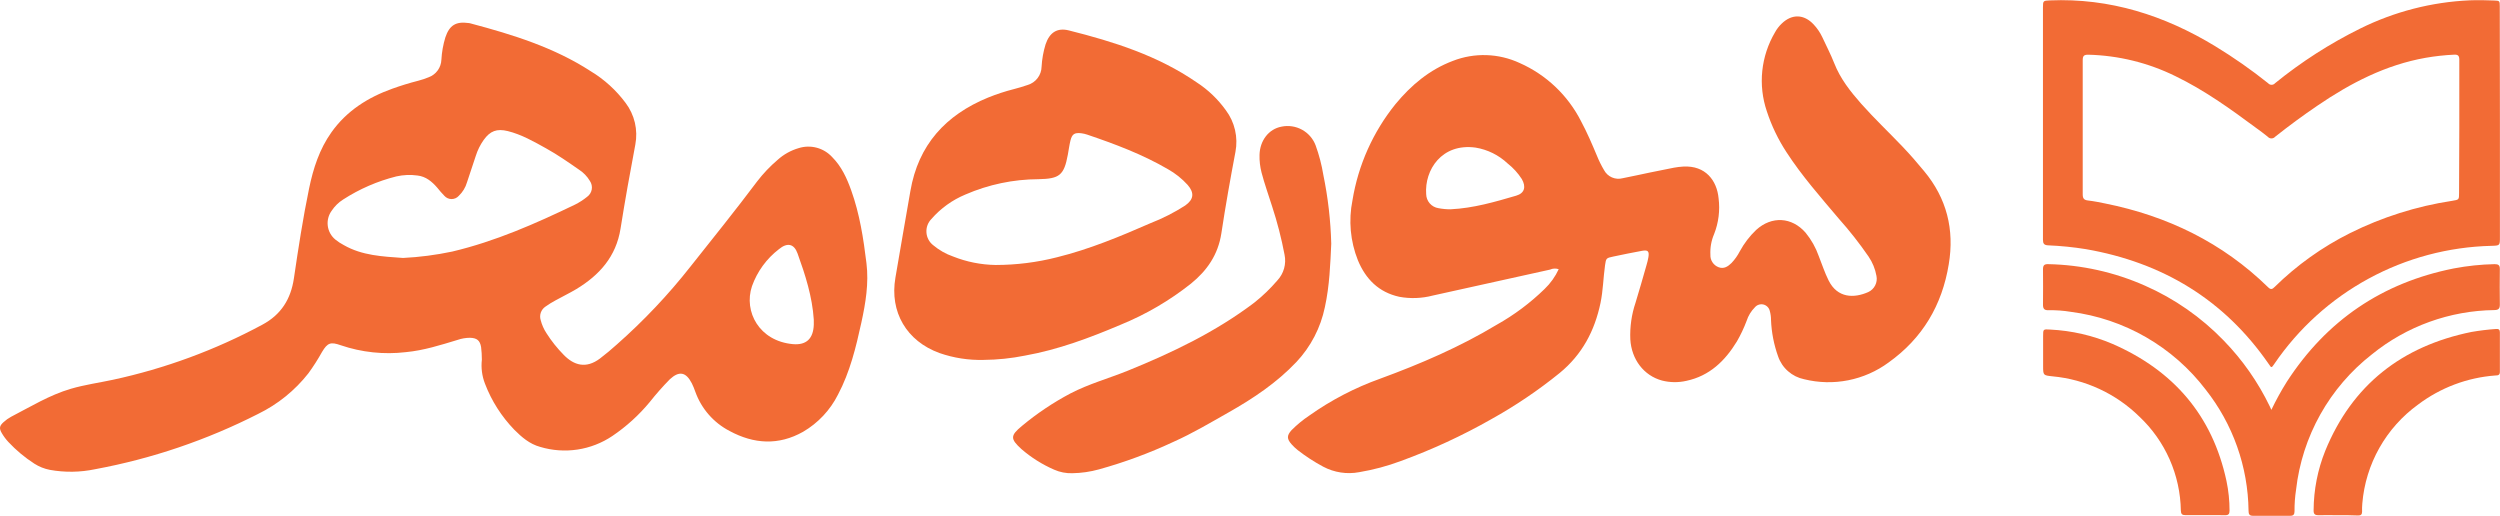<svg width="126" height="26" viewBox="0 0 126 26" fill="none" xmlns="http://www.w3.org/2000/svg">
<g clip-path="url(#clip0_5952_34675)">
<path d="M24.286 18.128C24.286 17.915 24.273 17.702 24.247 17.49C24.188 17.152 24.031 17.035 23.69 17.024C23.476 17.025 23.264 17.061 23.062 17.131C22.207 17.39 21.352 17.664 20.454 17.748C19.349 17.878 18.229 17.76 17.176 17.401C16.668 17.223 16.511 17.268 16.23 17.739C16.023 18.111 15.793 18.471 15.542 18.816C14.863 19.68 13.998 20.379 13.01 20.861C10.422 22.178 7.658 23.117 4.802 23.647C4.048 23.806 3.27 23.818 2.512 23.681C2.233 23.627 1.968 23.52 1.729 23.367C1.251 23.059 0.812 22.693 0.423 22.277C0.297 22.142 0.187 21.994 0.094 21.835C-0.052 21.588 -0.031 21.465 0.181 21.275C0.296 21.169 0.425 21.077 0.563 21.003C1.545 20.497 2.487 19.914 3.566 19.596C4.267 19.39 4.989 19.292 5.689 19.141C8.32 18.574 10.857 17.639 13.225 16.363C14.173 15.855 14.657 15.071 14.812 14.034C15.036 12.516 15.267 11 15.578 9.499C15.788 8.487 16.099 7.519 16.703 6.67C17.472 5.586 18.54 4.912 19.773 4.47C20.201 4.317 20.635 4.182 21.076 4.07C21.258 4.023 21.436 3.964 21.609 3.892C21.791 3.824 21.948 3.705 22.061 3.548C22.174 3.392 22.239 3.205 22.246 3.012C22.267 2.629 22.334 2.249 22.447 1.882C22.651 1.273 22.98 1.072 23.613 1.161C23.654 1.161 23.697 1.175 23.738 1.186C25.845 1.747 27.922 2.389 29.773 3.59C30.458 4.003 31.055 4.547 31.532 5.189C31.755 5.485 31.913 5.824 31.998 6.184C32.082 6.545 32.09 6.919 32.021 7.283C31.754 8.692 31.5 10.103 31.276 11.519C31.052 12.935 30.209 13.868 29.044 14.572C28.703 14.776 28.343 14.947 27.995 15.141C27.819 15.235 27.65 15.34 27.488 15.455C27.381 15.528 27.3 15.633 27.257 15.754C27.214 15.876 27.212 16.009 27.25 16.132C27.31 16.367 27.408 16.59 27.541 16.792C27.792 17.188 28.086 17.556 28.416 17.89C28.925 18.41 29.535 18.601 30.241 18.067C30.534 17.844 30.817 17.607 31.094 17.357C32.447 16.163 33.689 14.849 34.803 13.431C35.931 12.009 37.076 10.588 38.164 9.138C38.468 8.743 38.811 8.382 39.19 8.059C39.496 7.782 39.861 7.579 40.257 7.464C40.551 7.372 40.865 7.365 41.163 7.445C41.46 7.524 41.729 7.687 41.938 7.913C42.412 8.388 42.682 8.98 42.903 9.6C43.328 10.785 43.517 12.018 43.669 13.261C43.794 14.281 43.627 15.272 43.413 16.257C43.141 17.501 42.841 18.745 42.233 19.892C41.84 20.672 41.23 21.322 40.476 21.762C39.24 22.459 37.997 22.382 36.774 21.723C35.968 21.306 35.351 20.6 35.045 19.747C34.995 19.6 34.936 19.456 34.867 19.317C34.572 18.745 34.229 18.684 33.763 19.112C33.404 19.477 33.065 19.861 32.748 20.262C32.204 20.92 31.569 21.497 30.861 21.975C30.333 22.33 29.733 22.563 29.104 22.658C28.475 22.753 27.832 22.706 27.223 22.523C26.69 22.377 26.293 22.032 25.923 21.661C25.278 20.995 24.774 20.206 24.444 19.34C24.294 18.955 24.239 18.539 24.286 18.128ZM20.313 13.001C21.145 12.96 21.973 12.852 22.788 12.68C24.959 12.166 26.985 11.274 28.982 10.312C29.198 10.204 29.402 10.072 29.59 9.92C29.713 9.832 29.797 9.699 29.824 9.55C29.85 9.401 29.817 9.247 29.732 9.122C29.594 8.889 29.404 8.692 29.175 8.546C28.642 8.176 28.109 7.803 27.527 7.48C26.907 7.135 26.282 6.778 25.593 6.607C25.04 6.472 24.703 6.597 24.375 7.057C24.203 7.301 24.07 7.57 23.98 7.855C23.832 8.299 23.688 8.743 23.537 9.188C23.462 9.449 23.318 9.685 23.121 9.872C23.076 9.923 23.02 9.963 22.958 9.991C22.895 10.019 22.828 10.033 22.76 10.033C22.692 10.033 22.624 10.019 22.562 9.991C22.5 9.963 22.444 9.923 22.399 9.872C22.27 9.739 22.149 9.601 22.034 9.456C21.768 9.15 21.464 8.894 21.042 8.846C20.687 8.797 20.325 8.812 19.975 8.891C19.023 9.13 18.116 9.524 17.292 10.057C17.064 10.201 16.869 10.392 16.72 10.616C16.558 10.835 16.486 11.108 16.519 11.379C16.552 11.649 16.688 11.896 16.897 12.07C17.029 12.178 17.172 12.272 17.324 12.351C18.252 12.884 19.28 12.927 20.313 13.001ZM41.015 16.113C40.94 14.952 40.588 13.858 40.198 12.777C40.021 12.28 39.679 12.212 39.26 12.557C38.635 13.036 38.163 13.685 37.899 14.426C37.471 15.711 38.271 17.191 39.96 17.344C40.648 17.405 40.99 17.06 41.015 16.367C41.016 16.283 41.015 16.198 41.015 16.113Z" fill="#F26B35"/>
<path d="M78.558 13.568C78.416 13.518 78.261 13.525 78.124 13.588C76.153 14.021 74.182 14.457 72.212 14.896C71.66 15.04 71.083 15.062 70.522 14.958C69.491 14.73 68.831 14.069 68.438 13.118C68.055 12.159 67.96 11.11 68.164 10.098C68.453 8.32 69.201 6.649 70.332 5.248C71.12 4.294 72.046 3.512 73.227 3.068C73.765 2.858 74.341 2.76 74.918 2.778C75.496 2.797 76.063 2.931 76.588 3.174C77.927 3.766 79.02 4.802 79.683 6.106C79.986 6.671 80.238 7.258 80.485 7.848C80.585 8.097 80.704 8.338 80.841 8.569C80.928 8.735 81.068 8.866 81.24 8.941C81.411 9.016 81.603 9.03 81.783 8.982C82.244 8.891 82.703 8.79 83.162 8.694C83.565 8.612 83.969 8.527 84.374 8.45C84.528 8.422 84.683 8.404 84.838 8.395C85.966 8.333 86.533 9.106 86.617 9.994C86.694 10.604 86.617 11.223 86.392 11.795C86.25 12.124 86.186 12.481 86.204 12.839C86.197 12.975 86.234 13.11 86.31 13.223C86.385 13.337 86.494 13.423 86.622 13.47C86.888 13.568 87.09 13.43 87.269 13.255C87.435 13.079 87.576 12.881 87.687 12.665C87.904 12.265 88.182 11.901 88.512 11.587C89.294 10.876 90.31 10.934 91.001 11.727C91.29 12.079 91.515 12.479 91.666 12.909C91.828 13.318 91.963 13.737 92.161 14.133C92.607 15.031 93.441 15.038 94.159 14.721C94.31 14.652 94.433 14.534 94.508 14.386C94.584 14.239 94.607 14.07 94.574 13.908C94.512 13.556 94.375 13.223 94.174 12.928C93.715 12.261 93.214 11.624 92.675 11.02C91.759 9.934 90.817 8.87 90.041 7.674C89.621 7.033 89.287 6.339 89.049 5.611C88.826 4.956 88.748 4.261 88.819 3.573C88.891 2.886 89.11 2.222 89.462 1.626C89.55 1.464 89.664 1.317 89.798 1.189C90.311 0.693 90.921 0.708 91.41 1.235C91.586 1.423 91.731 1.636 91.841 1.868C92.043 2.307 92.269 2.735 92.445 3.185C92.753 3.969 93.256 4.606 93.806 5.23C94.476 5.985 95.21 6.678 95.906 7.409C96.277 7.8 96.633 8.207 96.972 8.621C98.116 9.993 98.511 11.569 98.217 13.321C97.881 15.383 96.891 17.053 95.184 18.27C94.58 18.715 93.885 19.02 93.149 19.166C92.413 19.312 91.655 19.293 90.927 19.113C90.626 19.051 90.348 18.912 90.118 18.71C89.887 18.508 89.714 18.249 89.615 17.959C89.404 17.369 89.284 16.751 89.259 16.125C89.26 15.969 89.238 15.813 89.195 15.663C89.176 15.586 89.136 15.516 89.079 15.46C89.023 15.405 88.953 15.366 88.876 15.347C88.798 15.329 88.718 15.332 88.642 15.357C88.567 15.381 88.5 15.425 88.448 15.486C88.257 15.677 88.113 15.912 88.03 16.17C87.895 16.529 87.731 16.877 87.539 17.209C86.942 18.188 86.163 18.945 84.995 19.194C84.591 19.287 84.17 19.282 83.768 19.18C82.849 18.933 82.226 18.114 82.168 17.101C82.142 16.475 82.231 15.85 82.431 15.256C82.623 14.633 82.8 14.004 82.98 13.376C83.022 13.24 83.055 13.102 83.08 12.962C83.128 12.662 83.058 12.589 82.765 12.64C82.276 12.729 81.789 12.829 81.302 12.932C80.946 13.005 80.946 13.021 80.894 13.369C80.805 14.002 80.796 14.643 80.665 15.271C80.371 16.676 79.74 17.87 78.606 18.8C77.524 19.677 76.368 20.457 75.151 21.133C73.696 21.959 72.175 22.662 70.604 23.235C69.924 23.489 69.222 23.677 68.506 23.797C67.886 23.914 67.245 23.816 66.689 23.52C66.237 23.279 65.807 22.999 65.403 22.684C65.292 22.596 65.188 22.497 65.094 22.391C64.853 22.117 64.85 21.952 65.094 21.68C65.365 21.408 65.663 21.162 65.983 20.948C67.086 20.166 68.291 19.539 69.564 19.084C71.594 18.34 73.581 17.485 75.432 16.369C76.312 15.876 77.124 15.27 77.847 14.565C78.144 14.281 78.386 13.942 78.558 13.568ZM73.127 10.547C74.258 10.492 75.338 10.178 76.412 9.863C76.842 9.739 76.925 9.415 76.698 9.022C76.506 8.724 76.265 8.46 75.987 8.241C75.539 7.818 74.976 7.539 74.368 7.439C72.656 7.205 71.792 8.576 71.879 9.781C71.882 9.954 71.945 10.12 72.058 10.25C72.172 10.38 72.327 10.466 72.498 10.492C72.706 10.532 72.917 10.551 73.129 10.549L73.127 10.547Z" fill="#F26B35"/>
<path d="M49.574 18.139C48.819 18.159 48.066 18.042 47.353 17.794C45.692 17.193 44.83 15.723 45.129 13.994C45.372 12.539 45.634 11.085 45.883 9.63C46.281 7.302 47.661 5.793 49.805 4.915C50.227 4.745 50.659 4.603 51.1 4.491C51.337 4.43 51.568 4.361 51.793 4.283C51.993 4.224 52.169 4.103 52.295 3.937C52.421 3.772 52.492 3.57 52.496 3.362C52.517 2.979 52.585 2.599 52.698 2.232C52.899 1.642 53.278 1.384 53.874 1.534C56.143 2.104 58.362 2.806 60.316 4.153C60.889 4.526 61.387 5.003 61.785 5.559C62.006 5.855 62.163 6.194 62.246 6.555C62.329 6.915 62.336 7.289 62.267 7.652C62.007 9.02 61.764 10.39 61.556 11.764C61.392 12.83 60.844 13.628 60.032 14.289C58.951 15.148 57.753 15.848 56.475 16.369C54.916 17.031 53.333 17.623 51.656 17.923C50.971 18.061 50.273 18.133 49.574 18.139ZM50.189 13.355C51.229 13.354 52.265 13.223 53.273 12.966C54.907 12.562 56.456 11.917 57.992 11.245C58.601 11.008 59.185 10.711 59.735 10.357C60.167 10.053 60.206 9.719 59.857 9.319C59.571 9.003 59.234 8.735 58.862 8.526C57.578 7.778 56.194 7.259 54.795 6.785C54.701 6.753 54.604 6.73 54.505 6.717C54.158 6.675 54.034 6.751 53.95 7.085C53.893 7.32 53.863 7.56 53.819 7.796C53.627 8.832 53.401 9.012 52.343 9.031C51.074 9.036 49.82 9.299 48.657 9.804C47.998 10.078 47.411 10.5 46.943 11.037C46.855 11.127 46.787 11.235 46.744 11.352C46.701 11.47 46.684 11.595 46.693 11.72C46.701 11.845 46.737 11.967 46.796 12.078C46.855 12.188 46.937 12.285 47.037 12.361C47.332 12.608 47.669 12.8 48.032 12.926C48.717 13.199 49.446 13.344 50.182 13.355H50.189Z" fill="#F26B35"/>
<path d="M67.095 12.285C67.049 13.284 67.013 14.393 66.773 15.484C66.559 16.519 66.063 17.475 65.338 18.245C64.348 19.29 63.167 20.079 61.928 20.781C61.014 21.298 60.11 21.838 59.147 22.267C57.936 22.834 56.679 23.298 55.391 23.656C54.952 23.778 54.5 23.843 54.045 23.85C53.731 23.86 53.418 23.799 53.131 23.672C52.53 23.411 51.972 23.06 51.477 22.631C50.915 22.116 50.912 21.956 51.511 21.463C52.266 20.835 53.084 20.287 53.952 19.828C54.877 19.347 55.883 19.071 56.844 18.682C59.09 17.771 61.268 16.727 63.21 15.258C63.634 14.923 64.024 14.547 64.376 14.137C64.537 13.965 64.654 13.757 64.718 13.531C64.781 13.304 64.789 13.066 64.741 12.836C64.585 12.012 64.376 11.2 64.115 10.403C63.937 9.834 63.732 9.273 63.581 8.693C63.507 8.403 63.472 8.104 63.48 7.805C63.498 7.082 63.946 6.502 64.588 6.383C64.939 6.31 65.306 6.365 65.621 6.537C65.936 6.71 66.18 6.989 66.307 7.325C66.482 7.807 66.612 8.303 66.695 8.809C66.931 9.953 67.065 11.117 67.095 12.285Z" fill="#F26B35"/>
<path d="M125.996 6.194V11.951C125.996 12.374 125.996 12.378 125.578 12.39C123.41 12.44 121.285 13.006 119.38 14.042C117.475 15.077 115.845 16.552 114.624 18.343C114.48 18.553 114.482 18.553 114.342 18.343C112.098 15.098 108.989 13.229 105.129 12.557C104.498 12.455 103.861 12.391 103.223 12.365C103.015 12.355 102.965 12.271 102.965 12.078C102.965 10.421 102.965 8.765 102.965 7.102V0.376C102.965 0.042 102.977 0.034 103.31 0.02C106.333 -0.106 109.085 0.772 111.648 2.33C112.576 2.895 113.467 3.518 114.315 4.196C114.336 4.221 114.363 4.241 114.393 4.254C114.422 4.267 114.455 4.274 114.487 4.274C114.52 4.274 114.552 4.267 114.582 4.254C114.612 4.241 114.638 4.221 114.66 4.196C115.984 3.12 117.425 2.195 118.956 1.438C120.675 0.587 122.552 0.103 124.468 0.017C124.883 0.001 125.292 0.008 125.702 0.026C125.98 0.036 125.989 0.04 125.989 0.319L125.996 6.194ZM123.949 6.443C123.949 5.298 123.949 4.154 123.949 3.009C123.949 2.816 123.887 2.744 123.689 2.755C123.208 2.778 122.728 2.83 122.253 2.913C120.238 3.269 118.469 4.186 116.799 5.325C116.07 5.82 115.359 6.343 114.665 6.894C114.642 6.92 114.614 6.941 114.582 6.955C114.55 6.97 114.516 6.977 114.481 6.977C114.446 6.977 114.412 6.97 114.38 6.955C114.348 6.941 114.32 6.92 114.297 6.894C114.102 6.729 113.89 6.583 113.684 6.43C112.394 5.474 111.089 4.538 109.637 3.836C108.267 3.162 106.768 2.794 105.243 2.757C105.022 2.757 104.969 2.826 104.969 3.036C104.969 4.408 104.969 5.78 104.969 7.152C104.969 8.04 104.969 8.913 104.969 9.794C104.969 10 105.031 10.082 105.237 10.105C105.525 10.137 105.812 10.197 106.096 10.254C109.236 10.885 112.01 12.227 114.315 14.48C114.452 14.615 114.527 14.576 114.642 14.462C115.759 13.364 117.041 12.449 118.442 11.749C120.06 10.943 121.794 10.394 123.581 10.123C123.937 10.066 123.937 10.069 123.937 9.725L123.949 6.443Z" fill="#F26B35"/>
<path d="M114.477 20.657C114.71 20.169 114.971 19.694 115.259 19.236C117.262 16.147 120.067 14.245 123.675 13.528C124.353 13.399 125.04 13.328 125.729 13.313C125.92 13.313 125.996 13.366 125.992 13.565C125.984 14.158 125.984 14.755 125.992 15.356C125.992 15.562 125.916 15.625 125.717 15.628C123.464 15.656 121.286 16.444 119.538 17.864C118.481 18.69 117.599 19.718 116.944 20.888C116.289 22.058 115.873 23.347 115.722 24.679C115.667 25.038 115.641 25.4 115.644 25.763C115.644 25.921 115.595 25.997 115.425 25.996C114.799 25.996 114.18 25.996 113.549 25.996C113.36 25.996 113.33 25.905 113.327 25.745C113.301 23.522 112.539 21.37 111.159 19.627C110.342 18.559 109.322 17.664 108.157 16.993C106.992 16.322 105.705 15.889 104.372 15.717C104 15.655 103.624 15.628 103.248 15.635C103.029 15.644 102.963 15.555 102.967 15.346C102.978 14.756 102.967 14.166 102.967 13.569C102.967 13.373 103.033 13.307 103.228 13.313C104.91 13.347 106.568 13.716 108.106 14.397C109.593 15.051 110.94 15.989 112.069 17.157C113.018 18.132 113.803 19.253 114.395 20.478C114.415 20.529 114.44 20.572 114.477 20.657Z" fill="#F26B35"/>
<path d="M117.808 25.966C117.489 25.966 117.169 25.958 116.849 25.966C116.661 25.966 116.602 25.902 116.606 25.718C116.611 24.691 116.81 23.675 117.192 22.722C118.555 19.39 121.06 17.446 124.559 16.731C124.971 16.66 125.387 16.609 125.804 16.58C125.927 16.568 125.994 16.612 125.994 16.742C125.994 17.41 125.994 18.078 125.994 18.746C125.994 18.908 125.893 18.924 125.769 18.924C124.354 19.028 123 19.538 121.869 20.392C121.07 20.97 120.406 21.715 119.921 22.573C119.437 23.432 119.143 24.385 119.061 25.368C119.048 25.509 119.044 25.651 119.049 25.792C119.049 25.929 118.988 25.983 118.853 25.981C118.505 25.963 118.156 25.966 117.808 25.966Z" fill="#F26B35"/>
<path d="M111.158 25.964C110.823 25.964 110.489 25.964 110.155 25.964C109.977 25.964 109.92 25.907 109.915 25.732C109.9 24.84 109.707 23.961 109.346 23.146C108.985 22.331 108.464 21.597 107.813 20.987C106.634 19.834 105.095 19.122 103.453 18.968C102.973 18.917 102.973 18.92 102.973 18.435V16.942C102.973 16.587 102.973 16.587 103.328 16.61C104.412 16.663 105.478 16.908 106.476 17.335C109.541 18.673 111.506 20.937 112.214 24.239C112.318 24.733 112.37 25.236 112.369 25.741C112.369 25.906 112.312 25.97 112.144 25.966C111.81 25.959 111.485 25.964 111.158 25.964Z" fill="#F26B35"/>
</g>
<defs>
<clipPath id="clip0_5952_34675">
<rect width="126" height="26" fill="white"/>
</clipPath>
</defs>
</svg>
